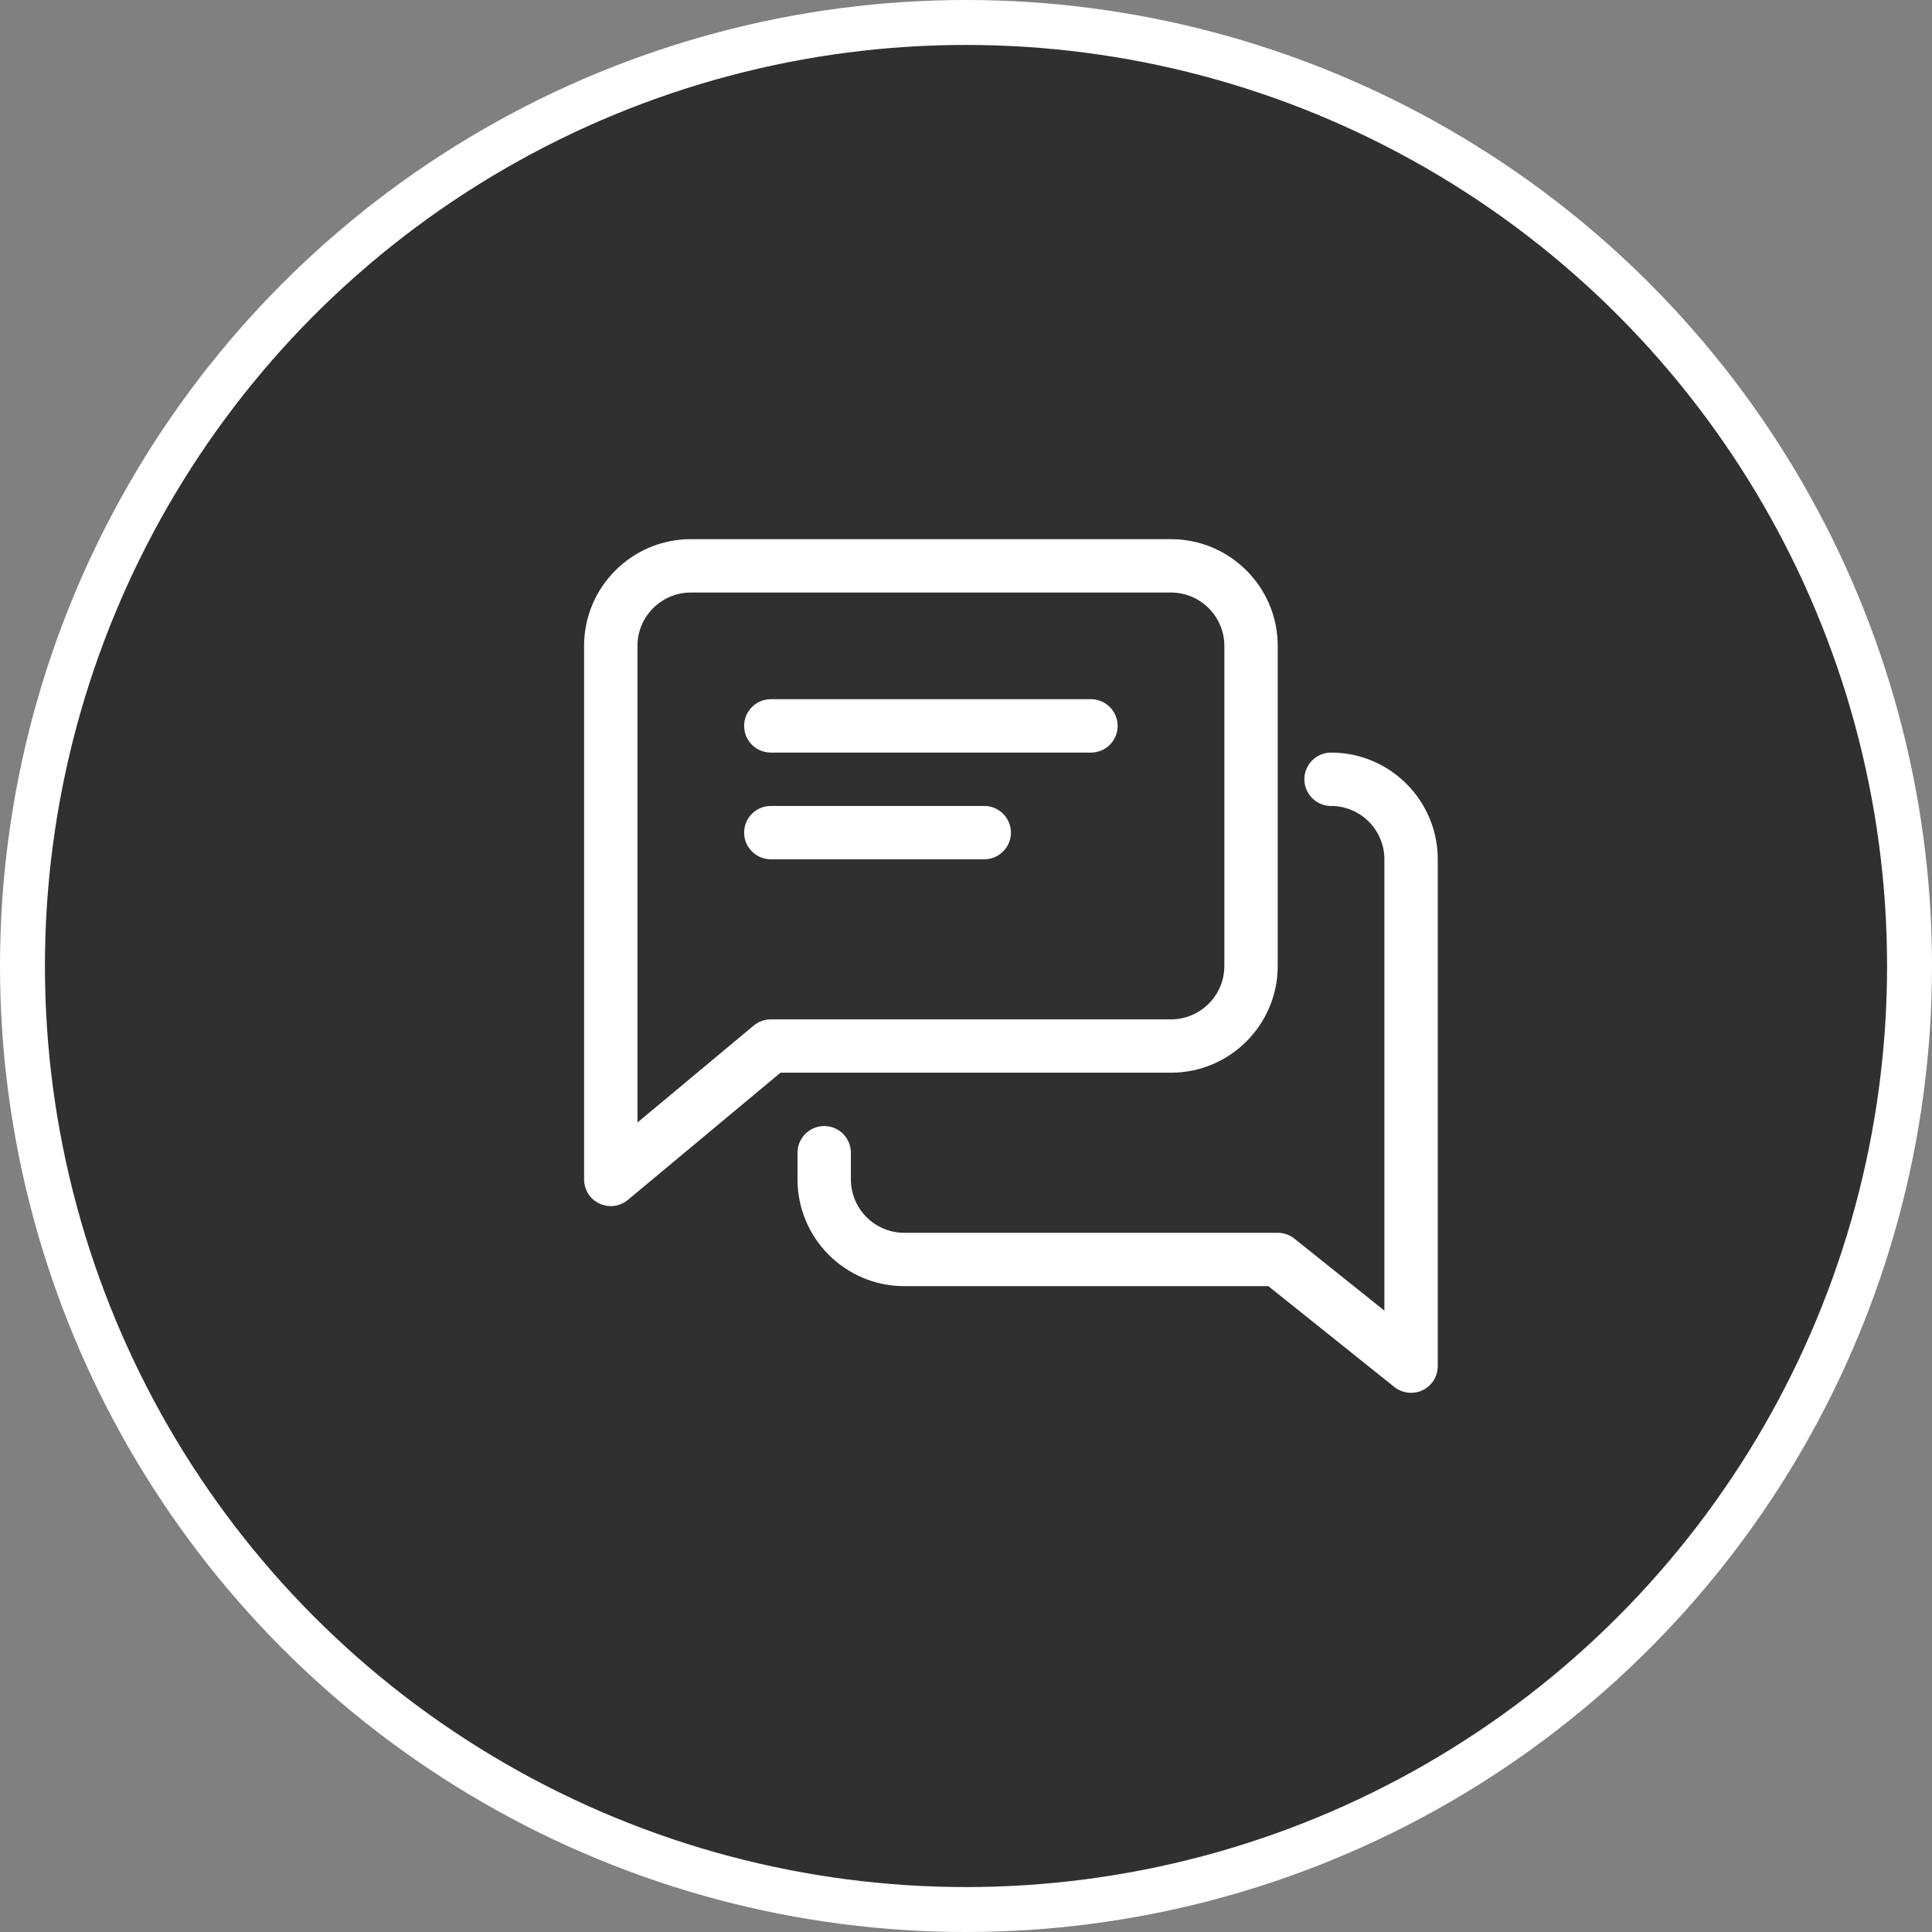 <?xml version="1.0" encoding="UTF-8"?> <svg xmlns="http://www.w3.org/2000/svg" width="43" height="43" viewBox="0 0 43 43" fill="none"><rect x="0" y="0" width="43" height="43" fill="#808080" stroke="none"/><circle cx="21.5" cy="21.5" r="21" fill="#313030" stroke="white"></circle><path d="M24.281 15.562H17.156C16.828 15.562 16.562 15.829 16.562 16.156C16.562 16.484 16.828 16.75 17.156 16.75H24.281C24.609 16.75 24.875 16.484 24.875 16.156C24.875 15.829 24.609 15.562 24.281 15.562Z" fill="white"></path><path d="M21.906 17.938H17.156C16.828 17.938 16.562 18.203 16.562 18.531C16.562 18.859 16.828 19.125 17.156 19.125H21.906C22.234 19.125 22.5 18.859 22.5 18.531C22.5 18.203 22.234 17.938 21.906 17.938Z" fill="white"></path><path d="M26.062 12H15.375C14.065 12 13 13.065 13 14.375V26.25C13 26.48 13.133 26.691 13.342 26.788C13.422 26.825 13.508 26.844 13.594 26.844C13.73 26.844 13.866 26.796 13.974 26.706L17.371 23.875H26.062C27.372 23.875 28.438 22.81 28.438 21.5V14.375C28.438 13.065 27.372 12 26.062 12ZM27.25 21.5C27.25 22.154 26.718 22.688 26.062 22.688H17.156C17.017 22.688 16.883 22.736 16.776 22.825L14.188 24.983V14.375C14.188 13.721 14.72 13.188 15.375 13.188H26.062C26.718 13.188 27.25 13.721 27.25 14.375V21.5Z" fill="white"></path><path d="M29.625 16.75C29.297 16.75 29.031 17.016 29.031 17.344C29.031 17.672 29.297 17.938 29.625 17.938C30.28 17.938 30.812 18.471 30.812 19.125V29.17L28.808 27.567C28.703 27.484 28.572 27.438 28.438 27.438H20.125C19.47 27.438 18.938 26.904 18.938 26.25V25.656C18.938 25.328 18.672 25.062 18.344 25.062C18.016 25.062 17.75 25.328 17.75 25.656V26.25C17.75 27.56 18.815 28.625 20.125 28.625H28.229L31.035 30.871C31.143 30.956 31.274 31 31.406 31C31.493 31 31.581 30.981 31.664 30.942C31.869 30.842 32 30.634 32 30.406V19.125C32 17.815 30.935 16.75 29.625 16.75Z" fill="white"></path></svg> 